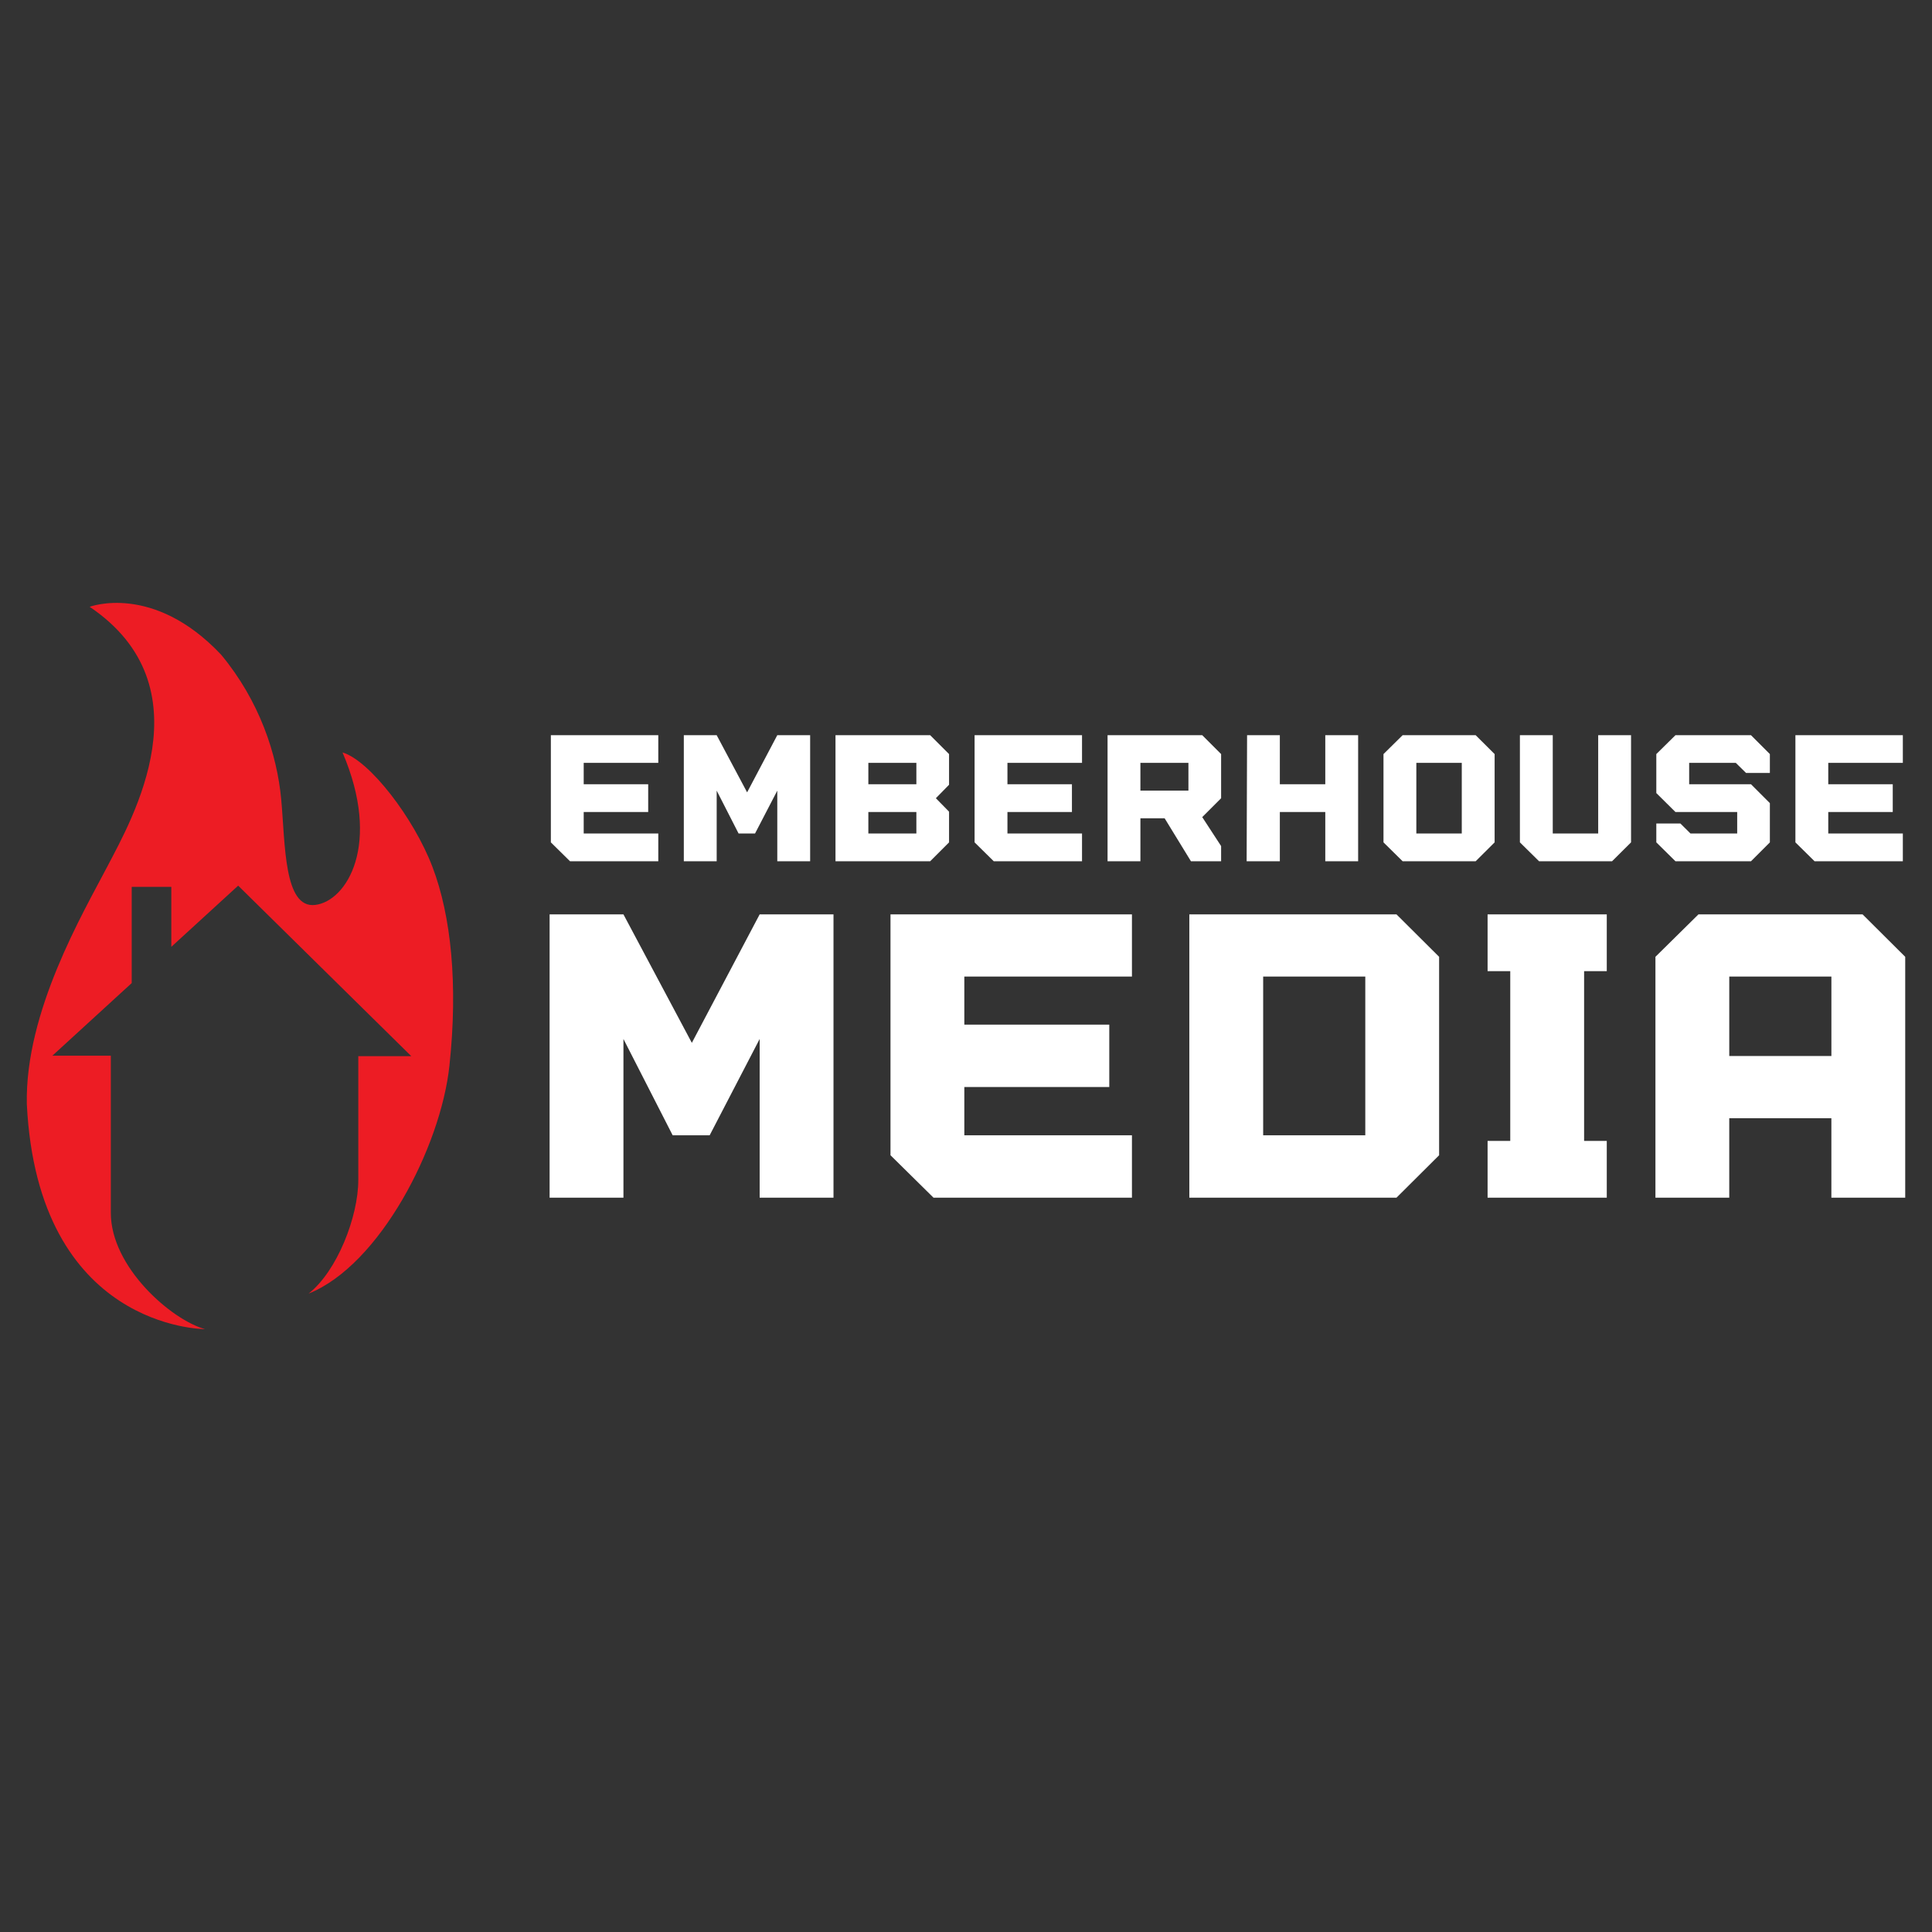<?xml version="1.0" encoding="utf-8"?>
<!-- Generator: Adobe Illustrator 28.2.0, SVG Export Plug-In . SVG Version: 6.00 Build 0)  -->
<svg version="1.1" id="Layer_1" xmlns="http://www.w3.org/2000/svg" xmlns:xlink="http://www.w3.org/1999/xlink" x="0px" y="0px"
	 viewBox="0 0 1999.44 1999.44" style="enable-background:new 0 0 1999.44 1999.44;" xml:space="preserve">
<rect x="0" y="0" width="1999.44" height="1999.44" fill="#333333" stroke="none"/>
<style type="text/css">
	.st0{fill:#ED1C24;}
	.st1{fill:#FFFFFF;}
</style>
<g>
	<g>
		<g>
			<g>
				<path class="st0" d="M447.53,897.1c-19.29-50.61-65.15-110.21-93.04-118.36c40.75,95.19,4.27,153.95-28.32,157.79
					c-32.56,3.88-30.88-63.04-35.15-109.33c-4.27-46.3-22.29-101.62-62.16-149.64c-70.35-74.62-136.06-49.57-136.06-49.57
					c122.56,82.81,43.82,219.75,18.5,268.36c-25.33,48.62-85.61,150.64-83.53,246.47c11.54,231.93,182.2,232.69,184.39,232.69
					c-34.55-9.43-97.47-63.99-97.47-120.24c0-56.24,0-162.7,0-162.7H54.18l82.13-75.18v-99.55h40.99v62.04l69.19-63.32
					l179.16,176.48H370.8c0,0,0,90.48,0,128.23c0,37.75-21.89,94.35-51.45,117.48c73.3-29.16,136.78-151.36,145.77-235.85
					C474.14,1018.46,466.83,947.67,447.53,897.1z"/>
			</g>
		</g>
	</g>
	<g>
		<path class="st1" d="M570.09,871.77V760.85h111.18v28.64h-77.19v22.13h66.74v28.73h-66.74v22.22h77.19v28.73h-91.37L570.09,871.77
			z"/>
		<path class="st1" d="M707.69,891.31V760.85h34l31.5,59.16l31.23-59.16h34v130.46h-34v-73.08l-23.02,44.35h-17.04l-22.66-44.35
			v73.08H707.69z"/>
		<path class="st1" d="M864.66,891.31V760.85h97.98l19.54,19.54v31.77l-13.65,13.92L982.18,840v31.77l-19.54,19.54H864.66z
			 M898.66,811.63h49.7V789.5h-49.7V811.63z M898.66,862.58h49.7v-22.22h-49.7V862.58z"/>
		<path class="st1" d="M1008.61,871.77V760.85h111.18v28.64h-77.18v22.13h66.74v28.73h-66.74v22.22h77.18v28.73h-91.37
			L1008.61,871.77z"/>
		<path class="st1" d="M1146.22,891.31V760.85h97.98l19.54,19.54v45.69l-19.54,19.54l19.54,29.98v15.7h-31.23l-27.22-44.44h-25.07
			v44.44H1146.22z M1180.21,818.23h49.7V789.5h-49.7V818.23z"/>
		<path class="st1" d="M1290.16,891.31l0.45-130.46h33.91v50.77h47.02v-50.77h34v130.46h-34v-50.95h-47.02v50.95H1290.16z"/>
		<path class="st1" d="M1431.78,871.77V780.4l19.81-19.54h75.58l19.63,19.54v91.37l-19.63,19.54h-75.58L1431.78,871.77z
			 M1465.78,862.58h47.02V789.5h-47.02V862.58z"/>
		<path class="st1" d="M1572.96,871.77V760.85h34v101.72h47.02V760.85h34v110.91l-19.63,19.54h-75.58L1572.96,871.77z"/>
		<path class="st1" d="M1714.13,871.77v-19.54h24.9l10.44,10.35h48.36v-22.22h-63.89l-19.81-19.63V780.4l19.81-19.54h78.17
			l19.54,19.54v19.54h-24.63l-10.62-10.44h-48.27v22.13h63.98l19.54,19.54v40.6l-19.54,19.54h-78.17L1714.13,871.77z"/>
		<path class="st1" d="M1858.08,871.77V760.85h111.18v28.64h-77.18v22.13h66.74v28.73h-66.74v22.22h77.18v28.73h-91.37
			L1858.08,871.77z"/>
	</g>
	<g>
		<path class="st1" d="M568.79,1239.49v-293.2h76.41l70.79,132.96l70.19-132.96h76.41v293.2h-76.41v-164.25l-51.74,99.67h-38.3
			l-50.94-99.67v164.25H568.79z"/>
		<path class="st1" d="M921.58,1195.57V946.29h249.88v64.37H997.99v49.73H1148v64.58H997.99v49.94h173.47v64.58H966.1
			L921.58,1195.57z"/>
		<path class="st1" d="M1230.85,1239.49v-293.2h214.38l44.12,43.92v205.36l-44.12,43.92H1230.85z M1307.26,1174.91h105.69v-164.25
			h-105.69V1174.91z"/>
		<path class="st1" d="M1539.52,1239.49v-58.76h23.46v-175.68h-23.46v-58.76h123.34v58.76h-23.46v175.68h23.46v58.76H1539.52z"/>
		<path class="st1" d="M1713.22,1239.49V990.21l44.52-43.92h169.86l44.12,43.92v249.28h-76.41v-82.22h-105.69v82.22H1713.22z
			 M1789.63,1092.89h105.69v-82.22h-105.69V1092.89z"/>
	</g>
</g>
</svg>
